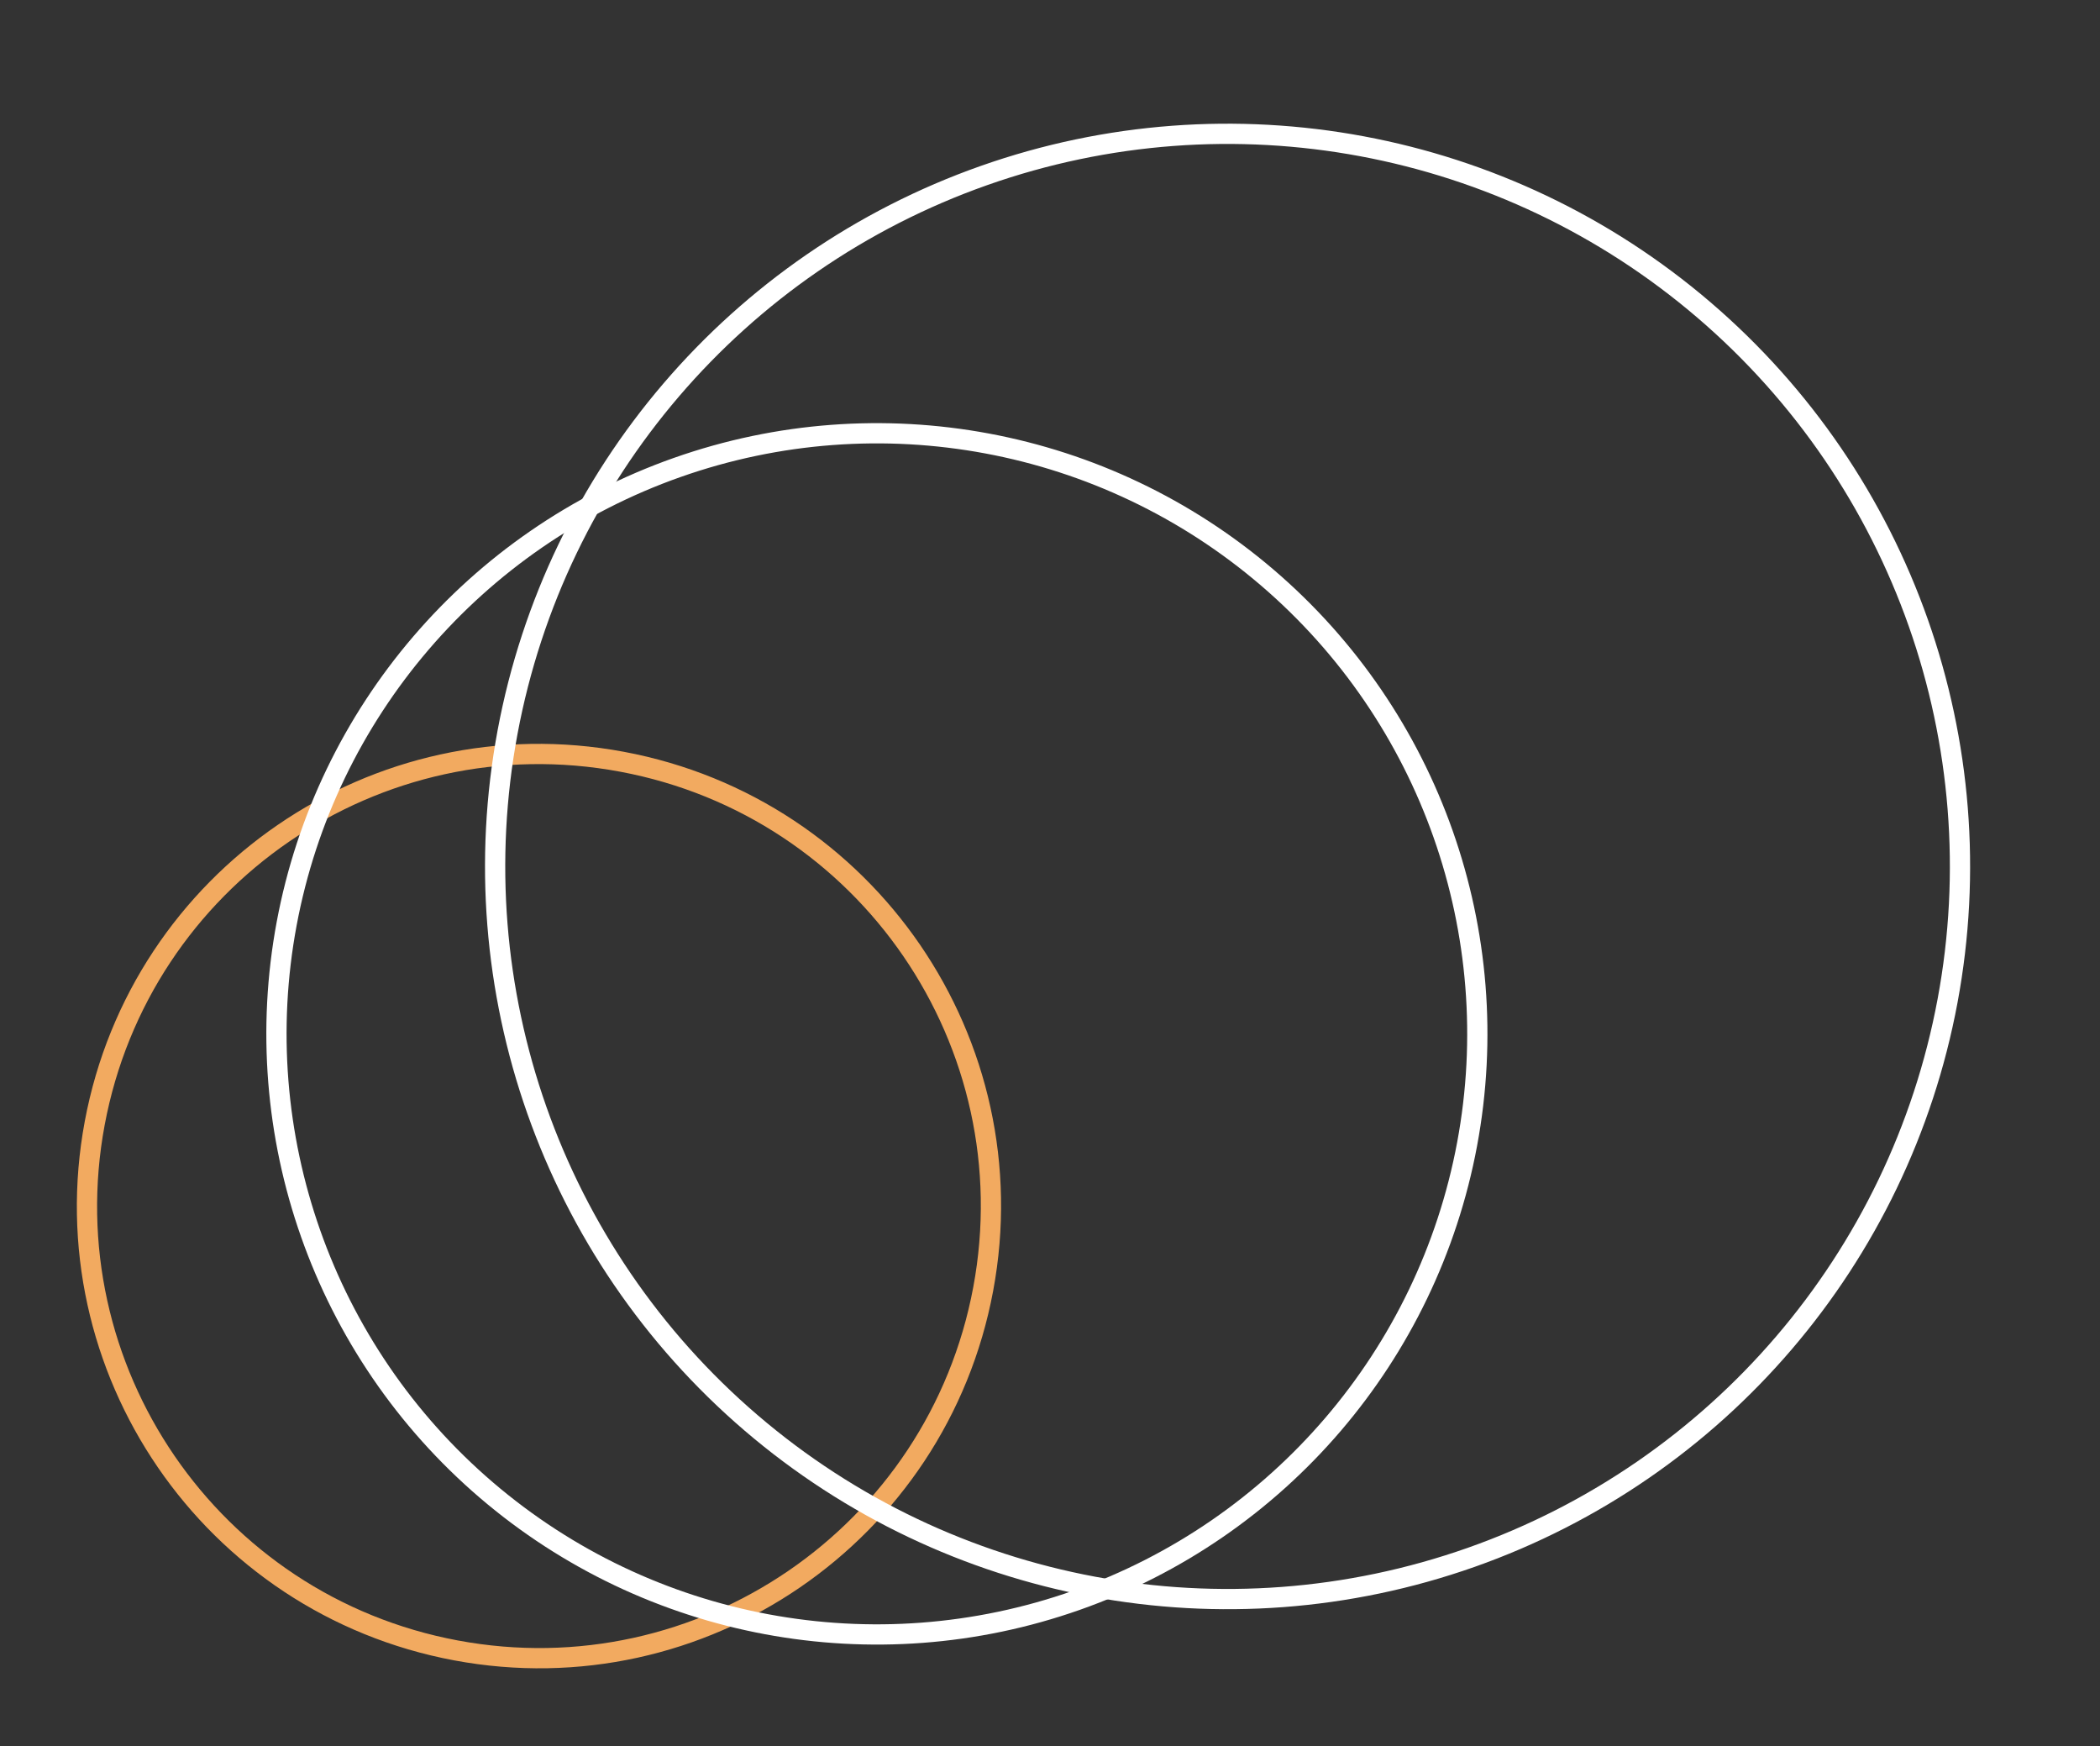 <?xml version="1.0" encoding="UTF-8"?>
<svg xmlns="http://www.w3.org/2000/svg" width="83" height="69" viewBox="0 0 83 69" fill="none">
  <rect x="0" y="0" width="83" height="69" fill="#333333" stroke="none"/>
  <path d="M38.86 50.934C37.05 60.63 27.721 67.024 18.024 65.213C8.327 63.403 1.934 54.075 3.744 44.378C5.555 34.681 14.883 28.288 24.58 30.098C34.277 31.908 40.67 41.237 38.86 50.934Z" stroke="#F2AA60" stroke-width="0.8"></path>
  <circle cx="34.658" cy="40.851" r="23.731" transform="rotate(10.575 34.658 40.851)" stroke="white" stroke-width="0.8"></circle>
  <circle cx="48.518" cy="34.236" r="28.948" transform="rotate(10.575 48.518 34.236)" stroke="white" stroke-width="0.8"></circle>
</svg>
